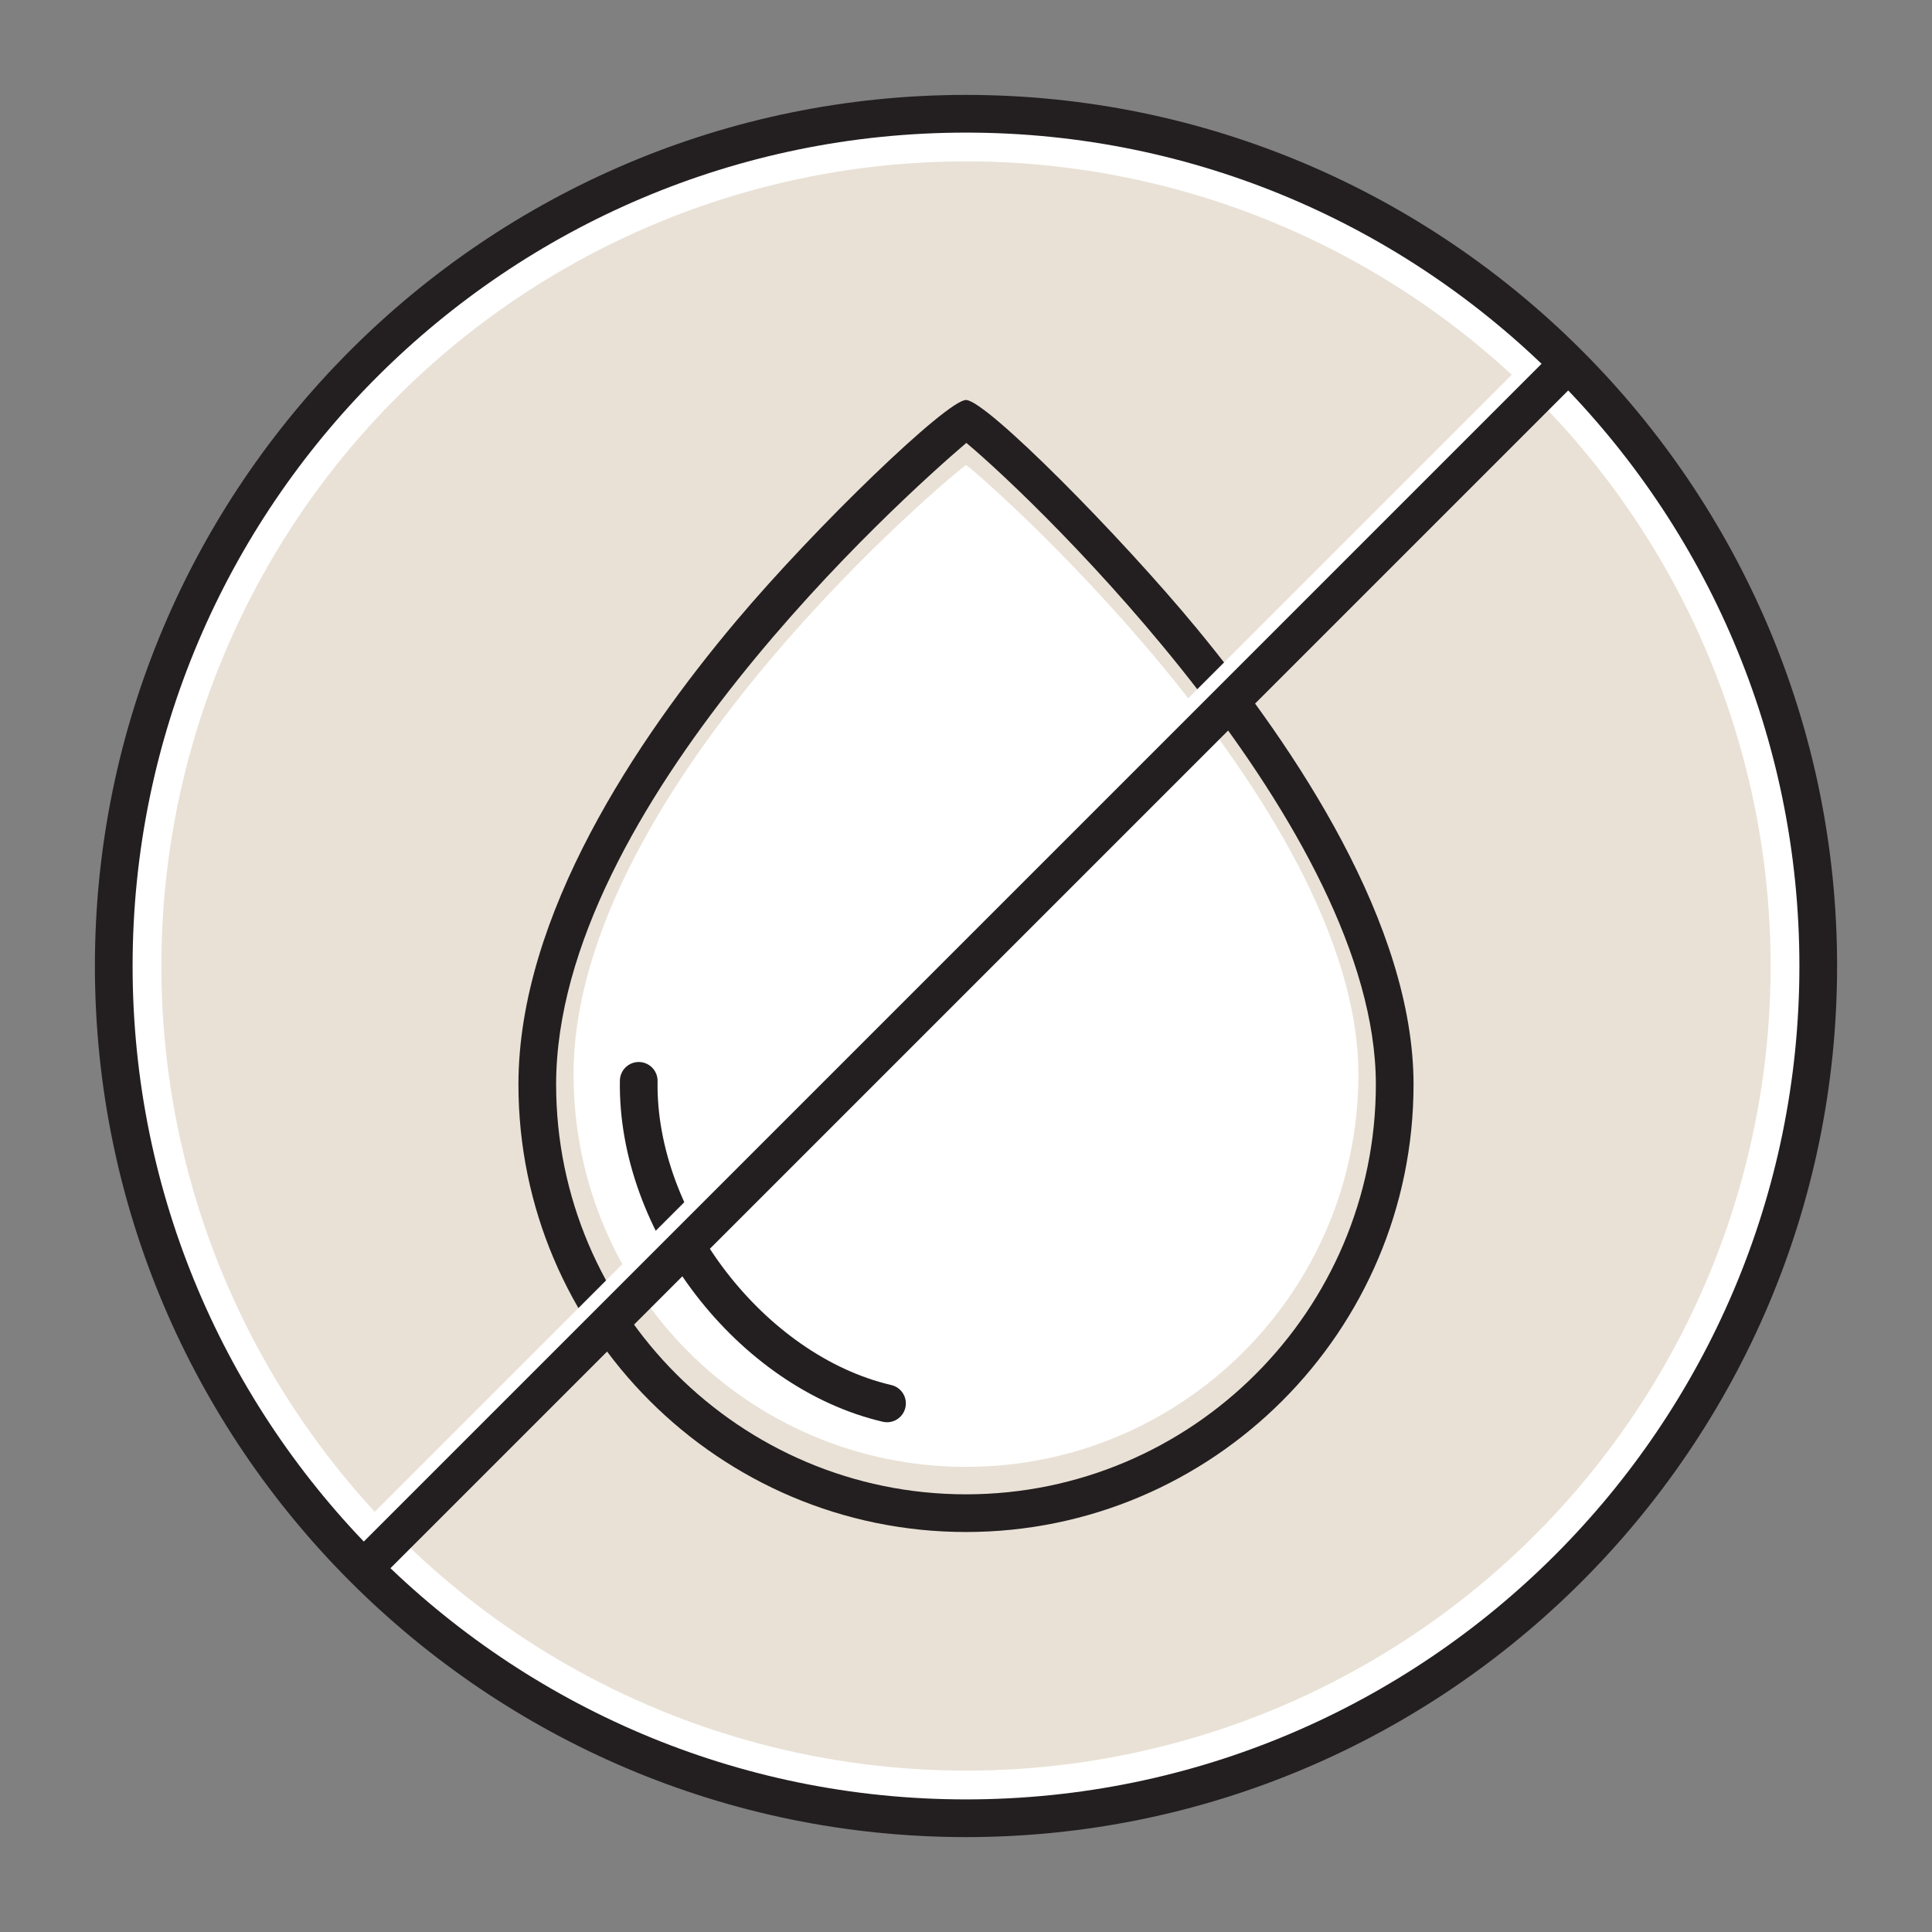 <?xml version="1.0" encoding="UTF-8"?>
<svg id="a" data-name="Layer 1" xmlns="http://www.w3.org/2000/svg" width="200" height="200" viewBox="0 0 200 200">
  <rect x="0" y="0" width="200" height="200" fill="#808080" stroke="none"/>
  <g>
    <circle cx="100" cy="100" r="87.435" fill="#fff"/>
    <path d="M100,188.411c-48.749,0-88.411-39.662-88.411-88.411S51.251,11.59,100,11.59s88.409,39.661,88.409,88.41-39.66,88.411-88.409,88.411Zm0-174.87C52.325,13.541,13.54,52.326,13.54,100s38.786,86.46,86.46,86.46,86.458-38.786,86.458-86.46S147.673,13.541,100,13.541Z" fill="#231f20"/>
  </g>
  <g>
    <circle cx="100" cy="100" r="83.295" fill="#e9e1d6"/>
    <path d="M140.622,111.225c0,22.435-18.187,40.623-40.623,40.623s-40.623-18.187-40.623-40.623c0-29.921,40.351-63.072,40.623-63.072,.429,0,40.623,34.91,40.623,63.072Z" fill="#fff"/>
    <g>
      <path d="M100,158.593c-25.547,0-46.332-20.783-46.332-46.33,0-17.511,12.255-35.75,22.537-47.967,8.281-9.84,21.846-22.889,23.794-22.889,2.075,0,15.999,14.081,23.871,23.625,10.246,12.422,22.459,30.7,22.459,47.231,0,25.547-20.783,46.33-46.33,46.33Zm.034-112.745c-6.582,5.615-42.464,37.752-42.464,66.415,0,23.394,19.034,42.428,42.43,42.428s42.428-19.034,42.428-42.428c0-26.43-34.832-60.106-42.394-66.415Z" fill="#231f20"/>
      <path d="M91.827,147.229c-.147,0-.295-.017-.446-.051-15.014-3.503-27.475-19.679-27.21-35.322,.019-1.067,.888-1.918,1.951-1.918h.032c1.078,.019,1.936,.907,1.918,1.983-.232,13.698,11.074,28.397,24.196,31.459,1.048,.244,1.701,1.294,1.455,2.343-.21,.899-1.012,1.507-1.897,1.507Z" fill="#231f20"/>
    </g>
    <rect x="9.922" y="98.049" width="176.254" height="3.901" transform="translate(-41.993 98.621) rotate(-45)" fill="#fff"/>
    <rect x="11.873" y="98.049" width="176.254" height="3.901" transform="translate(-41.421 100) rotate(-45)" fill="#231f20"/>
    <path d="M100,190.175c-49.723,0-90.175-40.452-90.175-90.175S50.277,9.825,100,9.825s90.175,40.452,90.175,90.175-40.452,90.175-90.175,90.175Zm0-176.448C52.428,13.727,13.727,52.428,13.727,100s38.702,86.273,86.273,86.273,86.273-38.702,86.273-86.273S147.572,13.727,100,13.727Z" fill="#231f20"/>
  </g>
</svg>